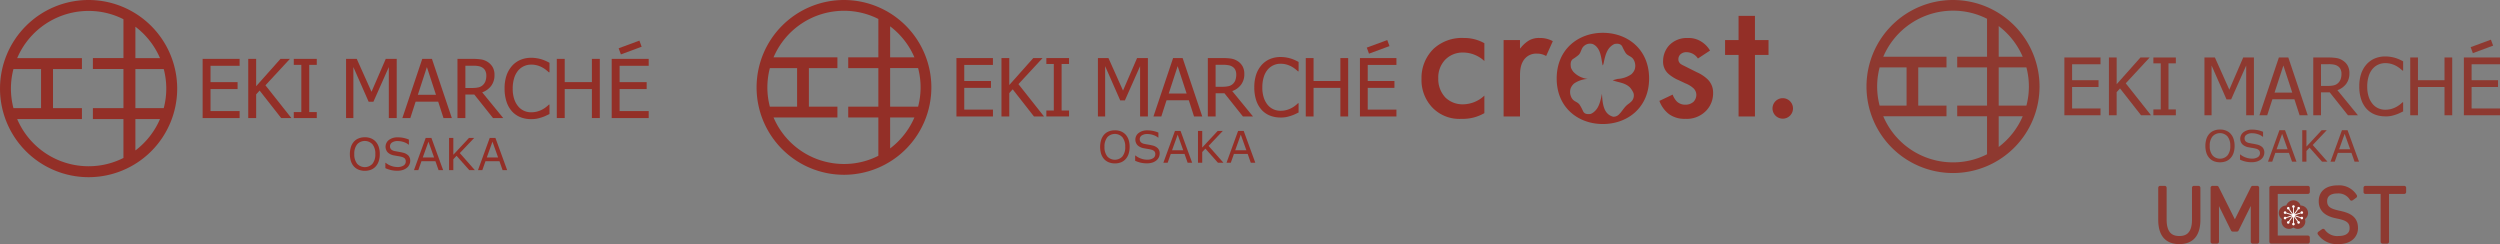 <svg xmlns="http://www.w3.org/2000/svg" xmlns:xlink="http://www.w3.org/1999/xlink" width="622.451" height="60.777" viewBox="0 0 622.451 60.777">
  <rect x="0" y="0" width="622.451" height="60.777" fill="#808080" stroke="none"/>
  <defs>
    <clipPath id="clip-path">
      <rect id="長方形_562" data-name="長方形 562" width="157.733" height="60.777" fill="none"/>
    </clipPath>
    <clipPath id="clip-path-2">
      <rect id="長方形_570" data-name="長方形 570" width="258.042" height="43.515" fill="#932f27"/>
    </clipPath>
  </defs>
  <g id="グループ_4794" data-name="グループ 4794" transform="translate(-1093 -2608.099)">
    <g id="グループ_4745" data-name="グループ 4745" transform="translate(1557.718 2608.099)">
      <g id="グループ_4744" data-name="グループ 4744" transform="translate(0 0)">
        <g id="グループ_4743" data-name="グループ 4743" clip-path="url(#clip-path)">
          <path id="パス_18269" data-name="パス 18269" d="M21.542,0A21.541,21.541,0,1,0,43.085,21.54,21.565,21.565,0,0,0,21.542,0M32.92,6.494A18.939,18.939,0,0,1,38.9,14.13H32.92ZM2.656,21.54a18.794,18.794,0,0,1,.615-4.753H9.982v9.507H3.271a18.785,18.785,0,0,1-.615-4.754m27.36-7.411h-7.43v2.658h7.43v9.507h-7.43v2.66h7.43v9.454a18.655,18.655,0,0,1-8.474,2.017A18.86,18.86,0,0,1,4.179,28.954H19.923v-2.66H12.889V16.787h7.034V14.13H4.179A18.861,18.861,0,0,1,21.542,2.656a18.656,18.656,0,0,1,8.474,2.018Zm2.9,22.459V28.954H38.9a18.97,18.97,0,0,1-5.982,7.635m0-10.294V16.787h6.9a18.648,18.648,0,0,1,0,9.507Z" transform="translate(0 0)" fill="#8e3930"/>
          <path id="パス_18270" data-name="パス 18270" d="M48.626,28.516V14.127h9v1.691H50.55V19.78h6.582v1.687H50.55v5.359h7.074v1.69Z" transform="translate(0.644 0.187)" fill="#8e3930"/>
          <path id="パス_18271" data-name="パス 18271" d="M70.059,28.516H67.578l-5.24-6.686-.841.938v5.748H59.574V14.127H61.5v6.652l5.924-6.652h2.29l-5.952,6.428Z" transform="translate(0.788 0.187)" fill="#8e3930"/>
          <path id="パス_18272" data-name="パス 18272" d="M76.092,28.516H70.5V27.06h1.834V15.586H70.5V14.127h5.591v1.459H74.258V27.06h1.834Z" transform="translate(0.933 0.187)" fill="#8e3930"/>
          <path id="パス_18273" data-name="パス 18273" d="M95.365,28.516H93.442V16.121L89.7,24.556H88.539l-3.716-8.435V28.516H83.048V14.127h2.6l3.591,8.012L92.7,14.127h2.666Z" transform="translate(1.099 0.187)" fill="#8e3930"/>
          <path id="パス_18274" data-name="パス 18274" d="M98.494,28.516l1.291-3.99h5.483l1.29,3.99h2.027l-4.836-14.389H101.4L96.56,28.516Zm1.828-5.649,2.2-6.749,2.207,6.749Z" transform="translate(1.278 0.187)" fill="#8e3930"/>
          <path id="パス_18275" data-name="パス 18275" d="M115.8,22.267a4.733,4.733,0,0,0,2.185-1.577,4.282,4.282,0,0,0,.8-2.653,3.761,3.761,0,0,0-.441-1.9,3.591,3.591,0,0,0-1.193-1.247,4.04,4.04,0,0,0-1.588-.628,13.133,13.133,0,0,0-2.07-.136h-3.707V28.516h1.922V22.807h2.174l4.546,5.709h2.481Zm.809-2.768a2.5,2.5,0,0,1-.615.966,2.277,2.277,0,0,1-1.122.6,6.865,6.865,0,0,1-1.48.143h-1.681V15.79h1.9a6.834,6.834,0,0,1,1.344.11,2.641,2.641,0,0,1,.947.381,1.893,1.893,0,0,1,.688.8,2.658,2.658,0,0,1,.221,1.114,3.941,3.941,0,0,1-.2,1.309" transform="translate(1.453 0.187)" fill="#8e3930"/>
          <path id="パス_18276" data-name="パス 18276" d="M127.536,28.782a6.933,6.933,0,0,1-2.594-.473A5.539,5.539,0,0,1,122.9,26.9a6.515,6.515,0,0,1-1.334-2.339,10.05,10.05,0,0,1-.472-3.218,9.776,9.776,0,0,1,.459-3.152,6.806,6.806,0,0,1,1.336-2.337,5.743,5.743,0,0,1,2.042-1.474,6.618,6.618,0,0,1,2.637-.509,8.171,8.171,0,0,1,1.357.108,9.241,9.241,0,0,1,1.176.27,9.575,9.575,0,0,1,.95.36q.489.219.963.48V17.4h-.157c-.165-.154-.382-.338-.645-.552a6.42,6.42,0,0,0-.969-.639,6.509,6.509,0,0,0-1.2-.484,5.349,5.349,0,0,0-1.5-.189,4.185,4.185,0,0,0-1.741.375,4.1,4.1,0,0,0-1.441,1.108,5.23,5.23,0,0,0-.949,1.839,8.539,8.539,0,0,0-.339,2.5,7.966,7.966,0,0,0,.36,2.541,5.383,5.383,0,0,0,.977,1.8,3.89,3.89,0,0,0,1.412,1.073,4.146,4.146,0,0,0,1.721.363,5.612,5.612,0,0,0,1.539-.2,5.768,5.768,0,0,0,1.257-.514,6.371,6.371,0,0,0,.921-.614,7.84,7.84,0,0,0,.608-.536h.146v2.288c-.316.148-.613.291-.893.425a8.582,8.582,0,0,1-1.02.4,10.632,10.632,0,0,1-1.164.311,7.547,7.547,0,0,1-1.4.105" transform="translate(1.603 0.184)" fill="#8e3930"/>
          <path id="パス_18277" data-name="パス 18277" d="M144.07,28.516h-1.921V21.467h-6.61v7.049h-1.924V14.127h1.924V19.78h6.61V14.127h1.921Z" transform="translate(1.768 0.187)" fill="#8e3930"/>
          <path id="パス_18278" data-name="パス 18278" d="M146.794,28.516V14.127h9v1.691h-7.074V19.78H155.3v1.687h-6.582v5.359h7.074v1.69Z" transform="translate(1.943 0.187)" fill="#8e3930"/>
          <rect id="長方形_561" data-name="長方形 561" width="5.379" height="1.586" transform="translate(150.425 11.743) rotate(-20.334)" fill="#8e3930"/>
          <path id="パス_18279" data-name="パス 18279" d="M89.561,32.891a3.566,3.566,0,0,1,.735,1.29,5.446,5.446,0,0,1,.255,1.732,5.385,5.385,0,0,1-.26,1.735,3.53,3.53,0,0,1-.73,1.276,3.119,3.119,0,0,1-1.144.8,4.318,4.318,0,0,1-3.011-.005,3.107,3.107,0,0,1-1.15-.8,3.562,3.562,0,0,1-.729-1.279,5.989,5.989,0,0,1,0-3.45,3.664,3.664,0,0,1,.737-1.3,3.023,3.023,0,0,1,1.151-.789,4.008,4.008,0,0,1,1.5-.274,3.944,3.944,0,0,1,1.514.277,3.14,3.14,0,0,1,1.139.786m-.094,3.021a3.609,3.609,0,0,0-.684-2.356,2.529,2.529,0,0,0-3.745,0,3.614,3.614,0,0,0-.682,2.356,3.55,3.55,0,0,0,.7,2.361,2.528,2.528,0,0,0,3.724,0,3.567,3.567,0,0,0,.692-2.361" transform="translate(1.102 0.421)" fill="#8e3930"/>
          <path id="パス_18280" data-name="パス 18280" d="M97.84,37.591a2.087,2.087,0,0,1-.213.9,2.152,2.152,0,0,1-.6.758,3.19,3.19,0,0,1-.982.527,4.25,4.25,0,0,1-1.35.189,6.714,6.714,0,0,1-1.524-.158,7.748,7.748,0,0,1-1.376-.468V38.039h.074a4.348,4.348,0,0,0,1.373.763,4.521,4.521,0,0,0,1.463.269,2.683,2.683,0,0,0,1.509-.364,1.115,1.115,0,0,0,.539-.968,1.028,1.028,0,0,0-.255-.769,1.732,1.732,0,0,0-.776-.384,7.57,7.57,0,0,0-.855-.174q-.461-.068-.977-.173a2.883,2.883,0,0,1-1.544-.755,2.062,2.062,0,0,1,.328-3.006,3.4,3.4,0,0,1,2.111-.629,6.78,6.78,0,0,1,1.516.158,6.87,6.87,0,0,1,1.221.39v1.231h-.073A3.622,3.622,0,0,0,96.274,33a4.56,4.56,0,0,0-1.493-.25,2.336,2.336,0,0,0-1.345.348,1.046,1.046,0,0,0-.509.895,1.1,1.1,0,0,0,.253.768,1.7,1.7,0,0,0,.89.427q.336.073.958.179t1.053.216a2.727,2.727,0,0,1,1.316.7,1.837,1.837,0,0,1,.442,1.311" transform="translate(1.215 0.422)" fill="#8e3930"/>
          <path id="パス_18281" data-name="パス 18281" d="M105.755,39.826h-1.111l-.768-2.184h-3.389l-.769,2.184H98.66l2.853-7.837H102.9Zm-2.2-3.079L102.181,32.9,100.8,36.747Z" transform="translate(1.306 0.424)" fill="#8e3930"/>
          <path id="パス_18282" data-name="パス 18282" d="M113.358,39.826H112l-3.1-3.49-.778.832v2.658h-1.043V31.989h1.043v4.09l3.8-4.09h1.263l-3.5,3.684Z" transform="translate(1.417 0.424)" fill="#8e3930"/>
          <path id="パス_18283" data-name="パス 18283" d="M121.12,39.826h-1.11l-.768-2.184h-3.389l-.769,2.184h-1.058l2.853-7.837h1.389Zm-2.2-3.079L117.546,32.9l-1.379,3.847Z" transform="translate(1.509 0.424)" fill="#8e3930"/>
          <path id="パス_18284" data-name="パス 18284" d="M81.7,45.667H80.576a.482.482,0,0,0-.481.482v7.938c0,3.649-1.8,4.07-3.156,4.07s-3.156-.422-3.156-4.07V46.149a.483.483,0,0,0-.482-.482H72.171a.483.483,0,0,0-.482.482v7.938c0,5.03,2.855,6.085,5.25,6.085s5.249-1.056,5.249-6.085V46.149a.482.482,0,0,0-.482-.482" transform="translate(0.949 0.605)" fill="#8e3930"/>
          <path id="パス_18285" data-name="パス 18285" d="M96.167,45.667H95.058a.481.481,0,0,0-.432.267L90.6,54l-4.043-8.068a.481.481,0,0,0-.431-.266H85.038a.482.482,0,0,0-.482.482V59.574a.483.483,0,0,0,.482.482h1.128a.483.483,0,0,0,.482-.482V50.709l3,6.081a.484.484,0,0,0,.433.27h1.012a.481.481,0,0,0,.431-.269l3.036-6.116v8.9a.483.483,0,0,0,.482.482h1.129a.483.483,0,0,0,.482-.482V46.149a.482.482,0,0,0-.482-.482" transform="translate(1.119 0.605)" fill="#8e3930"/>
          <path id="パス_18286" data-name="パス 18286" d="M101.088,47.681h7.5a.482.482,0,0,0,.482-.482V46.148a.482.482,0,0,0-.482-.481H99.478a.482.482,0,0,0-.482.481V59.573a.482.482,0,0,0,.482.482h9.107a.482.482,0,0,0,.482-.482v-1.05a.482.482,0,0,0-.482-.482h-7.5Z" transform="translate(1.31 0.605)" fill="#8e3930"/>
          <path id="パス_18287" data-name="パス 18287" d="M116.328,51.866c-2.146-.472-3.1-.926-3.1-2.369,0-1.282.871-1.931,2.592-1.931a3.3,3.3,0,0,1,3.083,1.579.482.482,0,0,0,.68.121l.895-.642a.481.481,0,0,0,.127-.648,5.112,5.112,0,0,0-4.746-2.424c-2.958,0-4.724,1.475-4.724,3.947,0,3.075,2.632,3.941,4.613,4.324,2.583.5,3.072,1.229,3.072,2.406,0,1.595-1.526,1.93-2.806,1.93a3.764,3.764,0,0,1-3.4-1.608.484.484,0,0,0-.655-.094l-.914.642a.482.482,0,0,0-.122.666,5.745,5.745,0,0,0,5.087,2.409c3.615,0,4.9-2.147,4.9-3.984,0-3.079-2.366-3.846-4.581-4.323" transform="translate(1.467 0.603)" fill="#8e3930"/>
          <path id="パス_18288" data-name="パス 18288" d="M132.266,45.667h-9.65a.482.482,0,0,0-.481.482V47.2a.482.482,0,0,0,.481.481H126.4V59.574a.483.483,0,0,0,.481.482h1.129a.483.483,0,0,0,.482-.482V47.681h3.778a.482.482,0,0,0,.482-.481V46.149a.482.482,0,0,0-.482-.482" transform="translate(1.616 0.605)" fill="#8e3930"/>
          <path id="パス_18289" data-name="パス 18289" d="M108.51,51.806a1.866,1.866,0,0,0-1.774-1.289,1.865,1.865,0,0,0-3.547,0,1.865,1.865,0,0,0-1.1,3.374,1.865,1.865,0,0,0,2.87,2.085,1.865,1.865,0,0,0,2.869-2.085,1.865,1.865,0,0,0,.678-2.085" transform="translate(1.341 0.652)" fill="#8e3930"/>
          <path id="パス_18290" data-name="パス 18290" d="M106.423,54.975a.323.323,0,0,1-.452-.072.32.32,0,0,1,0-.372l-.915-1.257v1.554a.323.323,0,1,1-.215,0V53.274l-.913,1.257a.325.325,0,1,1-.175-.127l.914-1.257-1.478.48a.324.324,0,1,1-.067-.2l1.479-.48-1.479-.48a.322.322,0,0,1-.562-.3.322.322,0,0,1,.629.091l1.478.481-.914-1.258a.322.322,0,1,1,.17-.5.325.325,0,0,1,.005.373l.913,1.257V51.058a.323.323,0,1,1,.215,0v1.554l.915-1.257a.322.322,0,1,1,.172.126l-.914,1.258,1.479-.481a.323.323,0,1,1,.066.2l-1.478.48,1.478.48a.323.323,0,1,1,.156.5.322.322,0,0,1-.222-.3l-1.479-.48.914,1.257a.323.323,0,0,1,.282.57" transform="translate(1.357 0.668)" fill="#fff"/>
        </g>
      </g>
    </g>
    <g id="グループ_4748" data-name="グループ 4748" transform="translate(1093 2608.099)">
      <g id="グループ_3071" data-name="グループ 3071" transform="translate(0 0)">
        <path id="パス_16499" data-name="パス 16499" d="M457.171,248.08a22.057,22.057,0,1,0,22.058,22.057,22.083,22.083,0,0,0-22.058-22.057m11.65,6.65a19.392,19.392,0,0,1,6.125,7.818h-6.125Zm-30.989,15.406a19.248,19.248,0,0,1,.629-4.866h6.873V275h-6.873a19.237,19.237,0,0,1-.629-4.868m28.016-7.588H458.24v2.722h7.608V275H458.24v2.723h7.608v9.682a19.109,19.109,0,0,1-8.677,2.065,19.312,19.312,0,0,1-17.781-11.747h16.122V275h-7.2V265.27h7.2v-2.722H439.391A19.314,19.314,0,0,1,457.171,250.8a19.111,19.111,0,0,1,8.677,2.067Zm2.973,23v-7.818h6.125a19.429,19.429,0,0,1-6.125,7.818m0-10.541V265.27h7.06a19.1,19.1,0,0,1,0,9.734Z" transform="translate(-435.112 -248.08)" fill="#932f27"/>
        <path id="パス_16500" data-name="パス 16500" d="M531.691,290.873V276.139H540.9v1.731h-7.244v4.057h6.74v1.727h-6.74v5.487H540.9v1.73Z" transform="translate(-481.241 -261.482)" fill="#932f27"/>
        <path id="パス_16501" data-name="パス 16501" d="M564.172,290.873h-2.54l-5.367-6.847-.861.961v5.886h-1.968V276.139H555.4v6.811l6.066-6.811h2.345l-6.094,6.581Z" transform="translate(-491.627 -261.482)" fill="#932f27"/>
        <path id="パス_16502" data-name="パス 16502" d="M580.863,290.873h-5.725v-1.491h1.878V277.633h-1.878v-1.494h5.725v1.494h-1.878v11.749h1.878Z" transform="translate(-501.992 -261.482)" fill="#932f27"/>
        <path id="パス_16503" data-name="パス 16503" d="M612.669,290.873H610.7V278.181l-3.834,8.637H605.68l-3.805-8.637v12.692h-1.819V276.139h2.659l3.677,8.2,3.548-8.2h2.73Z" transform="translate(-513.893 -261.482)" fill="#932f27"/>
        <path id="パス_16504" data-name="パス 16504" d="M628.875,290.873l1.323-4.086h5.614l1.321,4.086h2.076l-4.953-14.734h-2.408l-4.953,14.734Zm1.872-5.784L633,278.177l2.26,6.911Z" transform="translate(-526.712 -261.482)" fill="#932f27"/>
        <path id="パス_16505" data-name="パス 16505" d="M659.316,284.477a4.839,4.839,0,0,0,2.237-1.614,4.385,4.385,0,0,0,.822-2.716,3.846,3.846,0,0,0-.451-1.942,3.668,3.668,0,0,0-1.22-1.277,4.151,4.151,0,0,0-1.627-.644,13.5,13.5,0,0,0-2.119-.138h-3.8v14.73h1.968V285.03h2.227l4.655,5.845h2.541Zm.828-2.834a2.558,2.558,0,0,1-.629.989,2.331,2.331,0,0,1-1.149.612,7.052,7.052,0,0,1-1.515.146h-1.722v-5.545h1.941a6.994,6.994,0,0,1,1.375.113,2.691,2.691,0,0,1,.971.39,1.94,1.94,0,0,1,.7.815,2.72,2.72,0,0,1,.226,1.14,4.022,4.022,0,0,1-.2,1.34" transform="translate(-539.258 -261.485)" fill="#932f27"/>
        <path id="パス_16506" data-name="パス 16506" d="M682.215,290.9a7.106,7.106,0,0,1-2.656-.484,5.67,5.67,0,0,1-2.093-1.444,6.687,6.687,0,0,1-1.367-2.395,10.318,10.318,0,0,1-.484-3.3,10,10,0,0,1,.471-3.227,6.979,6.979,0,0,1,1.369-2.394,5.894,5.894,0,0,1,2.09-1.509,6.776,6.776,0,0,1,2.7-.52,8.322,8.322,0,0,1,1.39.111,9.441,9.441,0,0,1,1.2.276,9.747,9.747,0,0,1,.974.368q.5.224.985.492v2.364h-.16c-.169-.157-.391-.346-.661-.565a6.279,6.279,0,0,0-2.221-1.151,5.457,5.457,0,0,0-1.536-.194,4.28,4.28,0,0,0-1.783.383,4.213,4.213,0,0,0-1.476,1.136,5.36,5.36,0,0,0-.971,1.883,8.737,8.737,0,0,0-.348,2.555,8.154,8.154,0,0,0,.368,2.6,5.536,5.536,0,0,0,1,1.839,3.987,3.987,0,0,0,1.447,1.1,4.25,4.25,0,0,0,1.763.371,5.743,5.743,0,0,0,1.575-.206,5.889,5.889,0,0,0,1.288-.527,6.536,6.536,0,0,0,.943-.628,8.008,8.008,0,0,0,.622-.549h.149v2.343c-.323.152-.628.3-.914.435a8.615,8.615,0,0,1-1.044.406,10.834,10.834,0,0,1-1.192.318,7.73,7.73,0,0,1-1.432.108" transform="translate(-549.982 -261.238)" fill="#932f27"/>
        <path id="パス_16507" data-name="パス 16507" d="M711.2,290.873h-1.968v-7.218h-6.768v7.218h-1.97V276.139h1.97v5.788h6.768v-5.788H711.2Z" transform="translate(-561.863 -261.482)" fill="#932f27"/>
        <path id="パス_16508" data-name="パス 16508" d="M726.666,290.873V276.139h9.212v1.731h-7.244v4.057h6.739v1.727h-6.739v5.487h7.244v1.73Z" transform="translate(-574.366 -261.482)" fill="#932f27"/>
        <rect id="長方形_369" data-name="長方形 369" width="5.507" height="1.623" transform="translate(154.029 12.025) rotate(-20.349)" fill="#932f27"/>
      </g>
      <g id="グループ_3072" data-name="グループ 3072" transform="translate(87.102 34.173)">
        <path id="パス_16509" data-name="パス 16509" d="M608.3,314.587a3.668,3.668,0,0,1,.752,1.321,5.572,5.572,0,0,1,.261,1.773,5.488,5.488,0,0,1-.267,1.776,3.629,3.629,0,0,1-.746,1.307,3.2,3.2,0,0,1-1.173.82,4.417,4.417,0,0,1-3.082-.006,3.18,3.18,0,0,1-1.177-.814,3.65,3.65,0,0,1-.747-1.31,6.13,6.13,0,0,1,0-3.533,3.747,3.747,0,0,1,.754-1.334,3.093,3.093,0,0,1,1.178-.808,4.1,4.1,0,0,1,1.533-.281,4.038,4.038,0,0,1,1.55.283A3.231,3.231,0,0,1,608.3,314.587Zm-.1,3.094a3.693,3.693,0,0,0-.7-2.412,2.59,2.59,0,0,0-3.835,0,3.7,3.7,0,0,0-.7,2.412,3.637,3.637,0,0,0,.712,2.417,2.588,2.588,0,0,0,3.813,0A3.649,3.649,0,0,0,608.2,317.681Z" transform="translate(-601.855 -313.498)" fill="#932f27"/>
        <path id="パス_16510" data-name="パス 16510" d="M624.976,319.419a2.133,2.133,0,0,1-.218.927,2.208,2.208,0,0,1-.612.776,3.276,3.276,0,0,1-1.005.539,4.348,4.348,0,0,1-1.382.194,6.865,6.865,0,0,1-1.561-.162,7.836,7.836,0,0,1-1.409-.48v-1.336h.076a4.435,4.435,0,0,0,1.406.781,4.621,4.621,0,0,0,1.5.275,2.742,2.742,0,0,0,1.544-.372,1.143,1.143,0,0,0,.553-.991,1.053,1.053,0,0,0-.261-.787,1.783,1.783,0,0,0-.8-.393,7.9,7.9,0,0,0-.875-.178q-.472-.07-1-.178a2.957,2.957,0,0,1-1.582-.773,2.113,2.113,0,0,1,.337-3.078,3.482,3.482,0,0,1,2.161-.644,6.963,6.963,0,0,1,1.552.162,7.173,7.173,0,0,1,1.25.4v1.261h-.075a3.711,3.711,0,0,0-1.205-.644,4.672,4.672,0,0,0-1.527-.256,2.4,2.4,0,0,0-1.377.355,1.071,1.071,0,0,0-.52.916,1.13,1.13,0,0,0,.259.787,1.749,1.749,0,0,0,.911.437q.344.075.981.183t1.078.22a2.8,2.8,0,0,1,1.348.717A1.877,1.877,0,0,1,624.976,319.419Z" transform="translate(-609.943 -313.518)" fill="#932f27"/>
        <path id="パス_16511" data-name="パス 16511" d="M639.684,321.843h-1.137l-.786-2.237h-3.471l-.787,2.237h-1.083l2.921-8.025h1.422Zm-2.252-3.154-1.407-3.94-1.412,3.94Z" transform="translate(-616.453 -313.651)" fill="#932f27"/>
        <path id="パス_16512" data-name="パス 16512" d="M655.573,321.843h-1.385l-3.174-3.574-.8.852v2.722h-1.067v-8.025h1.067v4.188l3.9-4.188h1.294l-3.584,3.773Z" transform="translate(-624.444 -313.651)" fill="#932f27"/>
        <path id="パス_16513" data-name="パス 16513" d="M670.2,321.843h-1.137l-.787-2.237h-3.471l-.787,2.237h-1.083l2.921-8.025h1.423Zm-2.253-3.154-1.406-3.94-1.412,3.94Z" transform="translate(-631.029 -313.651)" fill="#932f27"/>
      </g>
    </g>
    <g id="グループ_4783" data-name="グループ 4783" transform="translate(1281.378 2608.099)">
      <g id="グループ_4783-2" data-name="グループ 4783" transform="translate(0 0)" clip-path="url(#clip-path-2)">
        <path id="パス_18292" data-name="パス 18292" d="M21.759,0A21.758,21.758,0,1,0,43.513,21.756,21.785,21.785,0,0,0,21.759,0M33.25,6.558a19.167,19.167,0,0,1,6.04,7.712H33.25ZM2.684,21.756a19.049,19.049,0,0,1,.62-4.8h6.779v9.6H3.3a19.04,19.04,0,0,1-.62-4.8m27.633-7.486h-7.5v2.686h7.5v9.6h-7.5v2.689h7.5v9.546a18.818,18.818,0,0,1-8.559,2.039A19.051,19.051,0,0,1,4.221,29.246h15.9V26.558h-7.1v-9.6h7.1V14.271H4.221A19.05,19.05,0,0,1,21.759,2.684a18.82,18.82,0,0,1,8.559,2.041ZM33.25,36.955V29.246h6.04a19.154,19.154,0,0,1-6.04,7.708m0-10.4v-9.6h6.963a18.885,18.885,0,0,1,0,9.6Z" transform="translate(0 0)" fill="#932f27"/>
        <path id="パス_18293" data-name="パス 18293" d="M23.5,21.364V6.829h9.088V8.537H25.448v4H32.1v1.706H25.448v5.411h7.145v1.708Z" transform="translate(26.255 7.628)" fill="#932f27"/>
        <path id="パス_18294" data-name="パス 18294" d="M39.387,21.364h-2.5l-5.295-6.757-.847.948v5.809H28.8V6.829h1.943v6.717L36.72,6.829h2.316l-6.012,6.493Z" transform="translate(32.168 7.628)" fill="#932f27"/>
        <path id="パス_18295" data-name="パス 18295" d="M39.725,21.364H34.079V19.891h1.854V8.3H34.079V6.829h5.646V8.3h-1.85V19.891h1.85Z" transform="translate(38.067 7.628)" fill="#932f27"/>
        <path id="パス_18296" data-name="パス 18296" d="M52.586,21.364H50.642V8.847l-3.781,8.517H45.691L41.941,8.847V21.364h-1.8V6.829h2.621l3.629,8.093,3.5-8.093h2.693Z" transform="translate(44.841 7.628)" fill="#932f27"/>
        <path id="パス_18297" data-name="パス 18297" d="M48.632,21.364l1.3-4.033h5.542l1.3,4.033h2.047L53.937,6.829H51.562L46.676,21.364Zm1.846-5.705L52.7,8.84l2.231,6.819Z" transform="translate(52.137 7.628)" fill="#932f27"/>
        <path id="パス_18298" data-name="パス 18298" d="M59.141,15.05a4.762,4.762,0,0,0,2.2-1.592,4.32,4.32,0,0,0,.813-2.68,3.781,3.781,0,0,0-.445-1.914,3.573,3.573,0,0,0-1.2-1.26,4.062,4.062,0,0,0-1.6-.635,12.873,12.873,0,0,0-2.092-.14H53.069V21.363h1.943V15.592h2.193L61.8,21.363h2.509Zm.815-2.794a2.5,2.5,0,0,1-.618.974,2.289,2.289,0,0,1-1.133.6,7.022,7.022,0,0,1-1.5.146h-1.7V8.507h1.912a6.938,6.938,0,0,1,1.357.112,2.719,2.719,0,0,1,.959.387,1.917,1.917,0,0,1,.694.8,2.721,2.721,0,0,1,.22,1.126,3.946,3.946,0,0,1-.2,1.323" transform="translate(59.279 7.629)" fill="#932f27"/>
        <path id="パス_18299" data-name="パス 18299" d="M65.044,21.768a7.011,7.011,0,0,1-2.619-.478,5.614,5.614,0,0,1-2.064-1.425A6.577,6.577,0,0,1,59.012,17.5a10.187,10.187,0,0,1-.478-3.252A9.963,9.963,0,0,1,59,11.07,6.892,6.892,0,0,1,60.35,8.708a5.762,5.762,0,0,1,2.06-1.488,6.669,6.669,0,0,1,2.663-.514,8.463,8.463,0,0,1,1.372.108,9.513,9.513,0,0,1,1.188.275,8.689,8.689,0,0,1,.959.362c.328.148.654.309.972.483v2.333h-.157c-.167-.155-.387-.341-.654-.557a6.473,6.473,0,0,0-.978-.646,6.606,6.606,0,0,0-1.211-.489,5.431,5.431,0,0,0-1.516-.191,4.136,4.136,0,0,0-3.214,1.5,5.233,5.233,0,0,0-.957,1.857,8.606,8.606,0,0,0-.343,2.521,8,8,0,0,0,.362,2.564,5.486,5.486,0,0,0,.987,1.816,3.937,3.937,0,0,0,1.429,1.082,4.181,4.181,0,0,0,1.736.366,5.644,5.644,0,0,0,1.554-.2,6.024,6.024,0,0,0,1.272-.519,6.555,6.555,0,0,0,.929-.62,7.727,7.727,0,0,0,.612-.54h.148v2.31c-.318.15-.62.292-.9.428a8.62,8.62,0,0,1-1.029.4,10.583,10.583,0,0,1-1.175.313,7.5,7.5,0,0,1-1.414.11" transform="translate(65.383 7.49)" fill="#932f27"/>
        <path id="パス_18300" data-name="パス 18300" d="M75.146,21.364H73.206V14.245H66.529v7.119H64.588V6.829h1.941v5.71h6.677V6.829h1.939Z" transform="translate(72.145 7.628)" fill="#932f27"/>
        <path id="パス_18301" data-name="パス 18301" d="M70.959,21.364V6.829h9.084V8.537H72.9v4h6.647v1.706H72.9v5.411h7.143v1.708Z" transform="translate(79.262 7.628)" fill="#932f27"/>
        <rect id="長方形_569" data-name="長方形 569" width="5.433" height="1.602" transform="translate(151.924 11.856) rotate(-20.255)" fill="#932f27"/>
        <path id="パス_18302" data-name="パス 18302" d="M46.756,16.4a3.689,3.689,0,0,1,.741,1.3,5.518,5.518,0,0,1,.256,1.751,5.414,5.414,0,0,1-.263,1.751,3.622,3.622,0,0,1-.735,1.289A3.221,3.221,0,0,1,45.6,23.3a4.351,4.351,0,0,1-3.04-.006,3.146,3.146,0,0,1-1.162-.8,3.679,3.679,0,0,1-.737-1.289,6.044,6.044,0,0,1,0-3.489A3.738,3.738,0,0,1,41.4,16.4a3.1,3.1,0,0,1,1.16-.8,4.084,4.084,0,0,1,1.512-.275A3.992,3.992,0,0,1,45.6,15.6a3.246,3.246,0,0,1,1.152.792m-.1,3.055a3.647,3.647,0,0,0-.69-2.38,2.553,2.553,0,0,0-3.783,0,3.647,3.647,0,0,0-.688,2.38,3.594,3.594,0,0,0,.7,2.384,2.551,2.551,0,0,0,3.762,0,3.606,3.606,0,0,0,.7-2.384" transform="translate(45.128 17.118)" fill="#932f27"/>
        <path id="パス_18303" data-name="パス 18303" d="M50.624,21.137a2.2,2.2,0,0,1-.819,1.677,3.135,3.135,0,0,1-.991.533,4.282,4.282,0,0,1-1.361.191,6.941,6.941,0,0,1-1.539-.157,8,8,0,0,1-1.391-.474V21.588H44.6a4.343,4.343,0,0,0,1.387.771,4.582,4.582,0,0,0,1.478.273,2.722,2.722,0,0,0,1.524-.368,1.131,1.131,0,0,0,.546-.978,1.034,1.034,0,0,0-.26-.777,1.748,1.748,0,0,0-.783-.387,7.769,7.769,0,0,0-.864-.176c-.309-.047-.639-.106-.987-.174A2.934,2.934,0,0,1,45.078,19a2.081,2.081,0,0,1,.332-3.034,3.438,3.438,0,0,1,2.132-.637,6.876,6.876,0,0,1,1.531.161,7.119,7.119,0,0,1,1.234.394v1.243h-.074a3.658,3.658,0,0,0-1.19-.633,4.59,4.59,0,0,0-1.507-.254,2.383,2.383,0,0,0-1.357.349,1.065,1.065,0,0,0-.514.9,1.116,1.116,0,0,0,.256.777,1.722,1.722,0,0,0,.9.432c.224.049.548.11.965.18s.773.144,1.065.218a2.749,2.749,0,0,1,1.327.709,1.844,1.844,0,0,1,.447,1.323" transform="translate(49.733 17.128)" fill="#932f27"/>
        <path id="パス_18304" data-name="パス 18304" d="M55.006,23.317H53.884l-.777-2.2H49.684l-.775,2.2H47.84L50.721,15.4h1.4ZM52.783,20.21,51.4,16.323,50,20.21Z" transform="translate(53.438 17.204)" fill="#932f27"/>
        <path id="パス_18305" data-name="パス 18305" d="M58.249,23.32H56.884l-3.131-3.527-.788.843V23.32H51.911V15.4h1.054v4.132L56.81,15.4h1.274l-3.535,3.724Z" transform="translate(57.985 17.204)" fill="#932f27"/>
        <path id="パス_18306" data-name="パス 18306" d="M62.433,23.317H61.311l-.777-2.2H57.111l-.777,2.2H55.267L58.148,15.4h1.4ZM60.21,20.21l-1.387-3.887L57.431,20.21Z" transform="translate(61.734 17.204)" fill="#932f27"/>
        <path id="パス_18307" data-name="パス 18307" d="M105.6,3.859c-6.137,0-11.5,4.107-11.5,11.379S99.491,26.57,105.6,26.57c6.144,0,11.51-4.111,11.51-11.332,0-7.272-5.367-11.379-11.51-11.379m7.926,9.122a3.188,3.188,0,0,1-.836,1.2,6.635,6.635,0,0,1-3.449,1.158l-1.207.334c1.5.6,3.029.559,4.3,1.783a5.413,5.413,0,0,1,.883,1.378,2.148,2.148,0,0,1-.752,2.331c-.275.277-.777.569-1.039.845-.684.671-1.1,1.456-1.751,2.092a1.9,1.9,0,0,1-1.488.652,3,3,0,0,1-1.675-1.067c-.9-1.147-1.035-2.919-1.141-4.655-.343,1.672-.684,3.355-1.825,4.38a3.1,3.1,0,0,1-.948.631c-.773.127-1.567.1-1.937-.686a12.8,12.8,0,0,0-.832-1.564c-.6-.851-1.518-.739-2.056-1.827a3,3,0,0,1-.2-2.272,3.245,3.245,0,0,1,.836-1.2,6.621,6.621,0,0,1,3.453-1.154,5.764,5.764,0,0,1-3.593-1.753,3.968,3.968,0,0,1-.61-1.025c-.144-.855-.163-1.736.523-2.2a11.094,11.094,0,0,0,1.37-.995c.726-.707.589-1.717,1.526-2.371a2.231,2.231,0,0,1,2.039-.324,2.835,2.835,0,0,1,1.1.883c.923,1.158,1.012,2.949,1.325,4.439l.2-.349c.341-1.683.675-3.362,1.81-4.382a3.48,3.48,0,0,1,.963-.631c.766-.123,1.554-.1,1.939.7a12.756,12.756,0,0,0,.819,1.548c.608.84,1.531.741,2.068,1.823a3.026,3.026,0,0,1,.182,2.284" transform="translate(105.107 4.311)" fill="#932f27"/>
        <path id="パス_18308" data-name="パス 18308" d="M81.095,7.271a10.12,10.12,0,0,0-2.894,7.38A9.9,9.9,0,0,0,80.915,21.8a9.325,9.325,0,0,0,7.236,2.8,10.688,10.688,0,0,0,5.7-1.427V18.815a7.868,7.868,0,0,1-5.373,2.168A6.136,6.136,0,0,1,84.2,19.344a6.653,6.653,0,0,1-1.825-4.833,6.373,6.373,0,0,1,1.732-4.645,6.077,6.077,0,0,1,4.461-1.778,7.809,7.809,0,0,1,5.28,2.113V5.766a10.142,10.142,0,0,0-5.1-1.3,10.391,10.391,0,0,0-7.657,2.8" transform="translate(87.351 4.991)" fill="#932f27"/>
        <path id="パス_18309" data-name="パス 18309" d="M94.17,5.086a7.617,7.617,0,0,0-1.835,1.569l-.4.47V4.978H87.855V24h4.082V14.143c0-1.289,0-3.235,1.313-4.643a3.742,3.742,0,0,1,2.983-1.135,4.278,4.278,0,0,1,2.212.595l1.662-3.7a6.529,6.529,0,0,0-3.273-.794,4.994,4.994,0,0,0-2.663.618" transform="translate(98.135 4.991)" fill="#932f27"/>
        <path id="パス_18310" data-name="パス 18310" d="M115.512,13l-2.318-1.158c-.442-.233-.741-.377-.961-.485a4.686,4.686,0,0,1-.584-.313,1.454,1.454,0,0,1-.747-1.3,1.693,1.693,0,0,1,.483-1.177A2.121,2.121,0,0,1,112.929,8a3.446,3.446,0,0,1,2.841,1.577l3.01-1.979a6.475,6.475,0,0,0-2.043-2.147,5.856,5.856,0,0,0-3.485-.98,6.076,6.076,0,0,0-4.6,1.78,5.835,5.835,0,0,0-1.556,4.007,4.006,4.006,0,0,0,1.321,3.125A9.559,9.559,0,0,0,111.037,15l1.66.783a6.222,6.222,0,0,1,2.02,1.26,2.316,2.316,0,0,1,.658,1.63,2.517,2.517,0,0,1-.711,1.685,2.929,2.929,0,0,1-2.011.716,3,3,0,0,1-2.14-.8,5.023,5.023,0,0,1-1.037-1.711l-3.3,1.567a7.3,7.3,0,0,0,2.356,3.264,6.494,6.494,0,0,0,4.071,1.2,6.678,6.678,0,0,0,5.293-2.1,6.218,6.218,0,0,0,1.653-4.287,4.577,4.577,0,0,0-1.374-3.455A9.216,9.216,0,0,0,115.512,13" transform="translate(118.602 4.991)" fill="#932f27"/>
        <path id="パス_18311" data-name="パス 18311" d="M121.343,1.864h-4.082V7.887H113.9V11.6h3.36v15.31h4.082V11.6h3.379V7.887h-3.379Z" transform="translate(127.23 2.082)" fill="#932f27"/>
        <path id="パス_18312" data-name="パス 18312" d="M122.032,11.547a2.55,2.55,0,1,0,2.549,2.551,2.554,2.554,0,0,0-2.549-2.551" transform="translate(133.461 12.898)" fill="#932f27"/>
      </g>
    </g>
  </g>
</svg>
